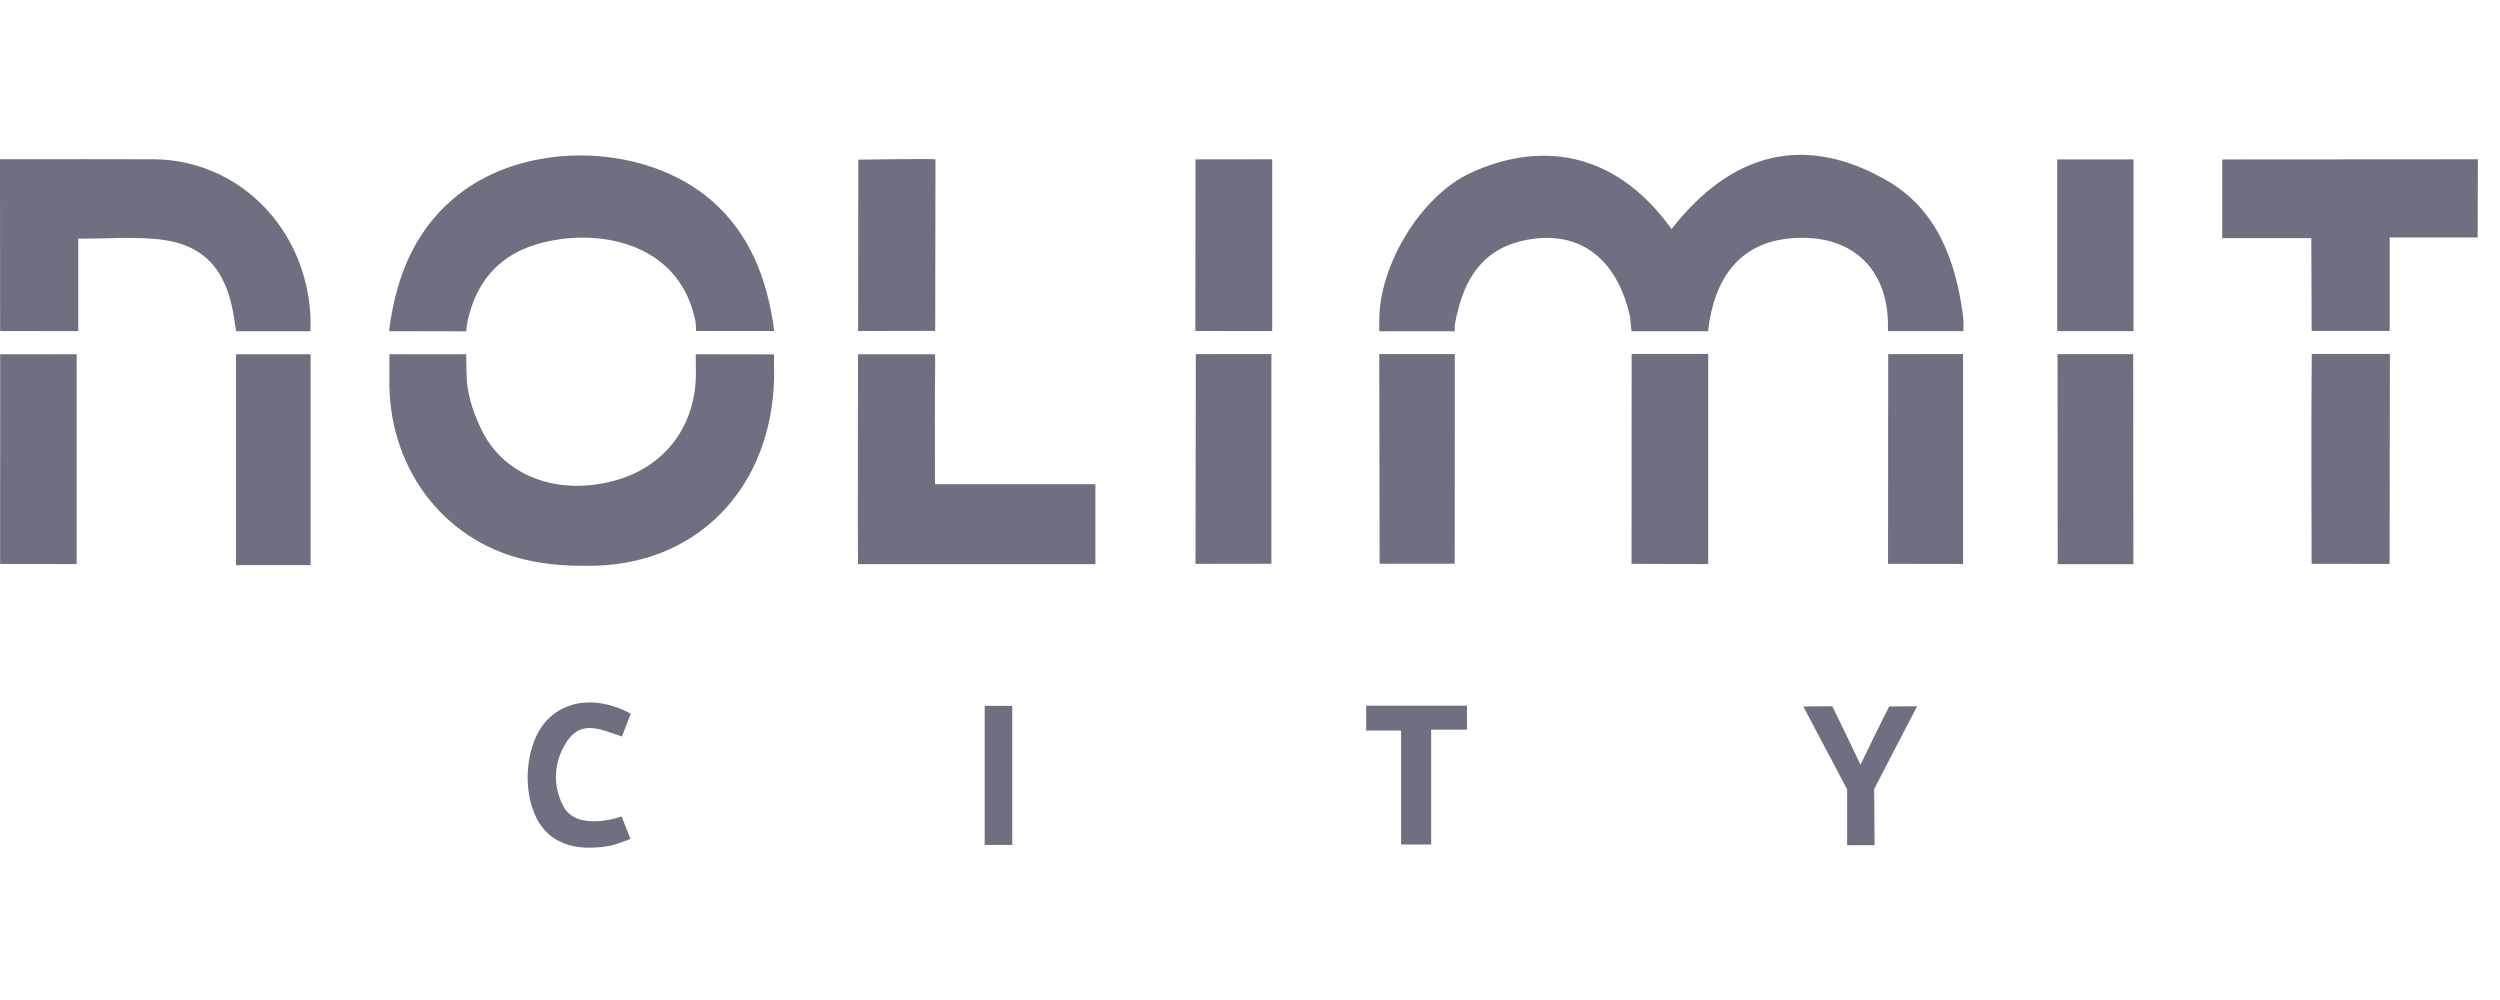 <svg width="100" height="40" viewBox="0 0 100 40" fill="none" xmlns="http://www.w3.org/2000/svg">
<g clip-path="url(#clip0_4016_40135)">
<path fill-rule="evenodd" clip-rule="evenodd" d="M18.646 14.168C18.646 14.168 18.661 14.691 18.661 14.876C18.661 15.67 18.873 16.367 19.231 17.132C20.129 19.049 22.302 19.841 24.567 19.23C26.597 18.684 27.867 17.025 27.835 14.854C27.825 14.169 27.831 14.17 27.831 14.17L30.96 14.176V14.584C31.104 19.12 28.218 22.473 23.896 22.625C22.901 22.66 21.869 22.603 20.905 22.363C17.669 21.56 15.511 18.64 15.575 15.136C15.576 15.121 15.575 14.168 15.575 14.168H18.646ZM15.562 13.247C15.854 10.875 16.73 8.961 18.518 7.647C21.308 5.597 25.895 5.776 28.481 8.037C29.969 9.339 30.697 11.123 30.968 13.241H27.843C27.843 13.241 27.84 12.96 27.812 12.823C27.241 10.046 24.637 9.273 22.447 9.563C20.559 9.813 19.19 10.737 18.713 12.8C18.674 12.965 18.649 13.253 18.649 13.253C18.649 13.253 16.545 13.247 15.562 13.247ZM99.106 9.498H95.588V13.238C94.597 13.238 92.466 13.237 92.466 13.237C92.466 13.237 92.452 10.426 92.452 9.526H88.889V6.378L99.115 6.371C99.115 6.371 99.106 8.75 99.106 9.498ZM95.584 22.558L92.465 22.553C92.465 22.553 92.44 16.708 92.47 14.158L95.596 14.158L95.584 22.558ZM78.534 13.245H75.517C75.517 13.245 75.519 13.097 75.519 13.014C75.519 10.725 74.045 9.329 71.638 9.532C69.585 9.706 68.566 11.125 68.321 13.249H65.259C65.259 13.249 65.219 12.807 65.203 12.682C64.672 10.255 63.071 9.106 60.833 9.647C59.46 9.979 58.701 10.949 58.342 12.319C58.284 12.54 58.227 12.764 58.194 13.007C58.178 13.124 58.194 13.251 58.194 13.251H55.171C55.171 13.251 55.171 13.19 55.171 12.799C55.171 10.633 56.803 7.851 58.833 6.913C61.296 5.774 64.423 5.771 66.863 9.161C69.237 6.114 72.17 5.317 75.475 7.22C77.467 8.366 78.234 10.398 78.529 12.691C78.549 12.851 78.534 13.245 78.534 13.245ZM55.184 22.549L55.17 14.162H58.193L58.188 22.549L55.184 22.549ZM68.328 14.157V22.563L65.261 22.555L65.266 14.157L68.328 14.157ZM78.523 14.162V22.559L75.521 22.554L75.528 14.166L78.523 14.162ZM0.004 13.242C0.004 13.242 0 8.604 0 6.369H0.916C2.655 6.369 4.394 6.362 6.133 6.371C9.551 6.387 12.263 9.139 12.42 12.689C12.427 12.829 12.417 13.247 12.417 13.247H9.445C9.445 13.247 9.382 12.833 9.353 12.653C9.042 10.729 8.118 9.742 6.29 9.566C5.272 9.468 4.239 9.548 3.129 9.548V13.246L0.004 13.242ZM3.067 22.563L0.005 22.558L0.007 14.171C0.007 14.171 2.146 14.168 3.067 14.168V22.563ZM9.44 22.606V14.171H12.425V22.606H9.44ZM47.82 22.554L47.833 14.165L50.856 14.162V22.55L47.82 22.554ZM50.888 6.371V13.242L47.813 13.241L47.821 6.375L50.888 6.371ZM82.308 22.568C82.308 22.568 82.301 16.745 82.301 14.166H85.328C85.328 16.718 85.335 22.568 85.335 22.568H82.308ZM82.289 13.245V6.377H85.341V13.245H82.289ZM43.816 19.367V22.564H34.32C34.308 22.434 34.32 14.17 34.32 14.17H37.403C37.403 14.17 37.407 14.257 37.407 14.551C37.389 16.129 37.4 17.708 37.4 19.367H43.816ZM37.419 6.377C37.418 8.674 37.408 10.905 37.408 13.235C36.479 13.235 34.325 13.241 34.325 13.241L34.331 6.387C34.331 6.387 37.419 6.337 37.419 6.377ZM24.863 32.658L25.219 33.556C25.219 33.556 24.641 33.79 24.379 33.835C22.973 34.079 21.962 33.72 21.457 32.718C20.855 31.523 21.049 29.686 21.869 28.817C22.667 27.972 23.934 27.855 25.232 28.546C25.12 28.836 25.005 29.134 24.878 29.462C24.098 29.207 23.274 28.76 22.68 29.65C22.145 30.451 22.093 31.42 22.536 32.251C23.095 33.3 24.863 32.658 24.863 32.658ZM74.421 30.589C74.635 30.145 74.797 29.815 74.956 29.483C75.156 29.066 75.568 28.259 75.568 28.259L76.684 28.25L74.967 31.559L74.984 33.807H73.885V31.577L72.133 28.259L73.293 28.25C73.293 28.25 73.709 29.1 73.901 29.503C74.059 29.833 74.217 30.163 74.421 30.589ZM58.679 28.227V29.186H57.246V33.781H56.045V29.22H54.646V28.227H58.679ZM39.388 33.797V28.236H40.49V33.797H39.388Z" fill="#6E7081"/>
</g>
<defs>
<clipPath id="clip0_4016_40135">
<rect width="100" height="28" fill="white" transform="translate(0 6)"/>
</clipPath>
</defs>
</svg>
